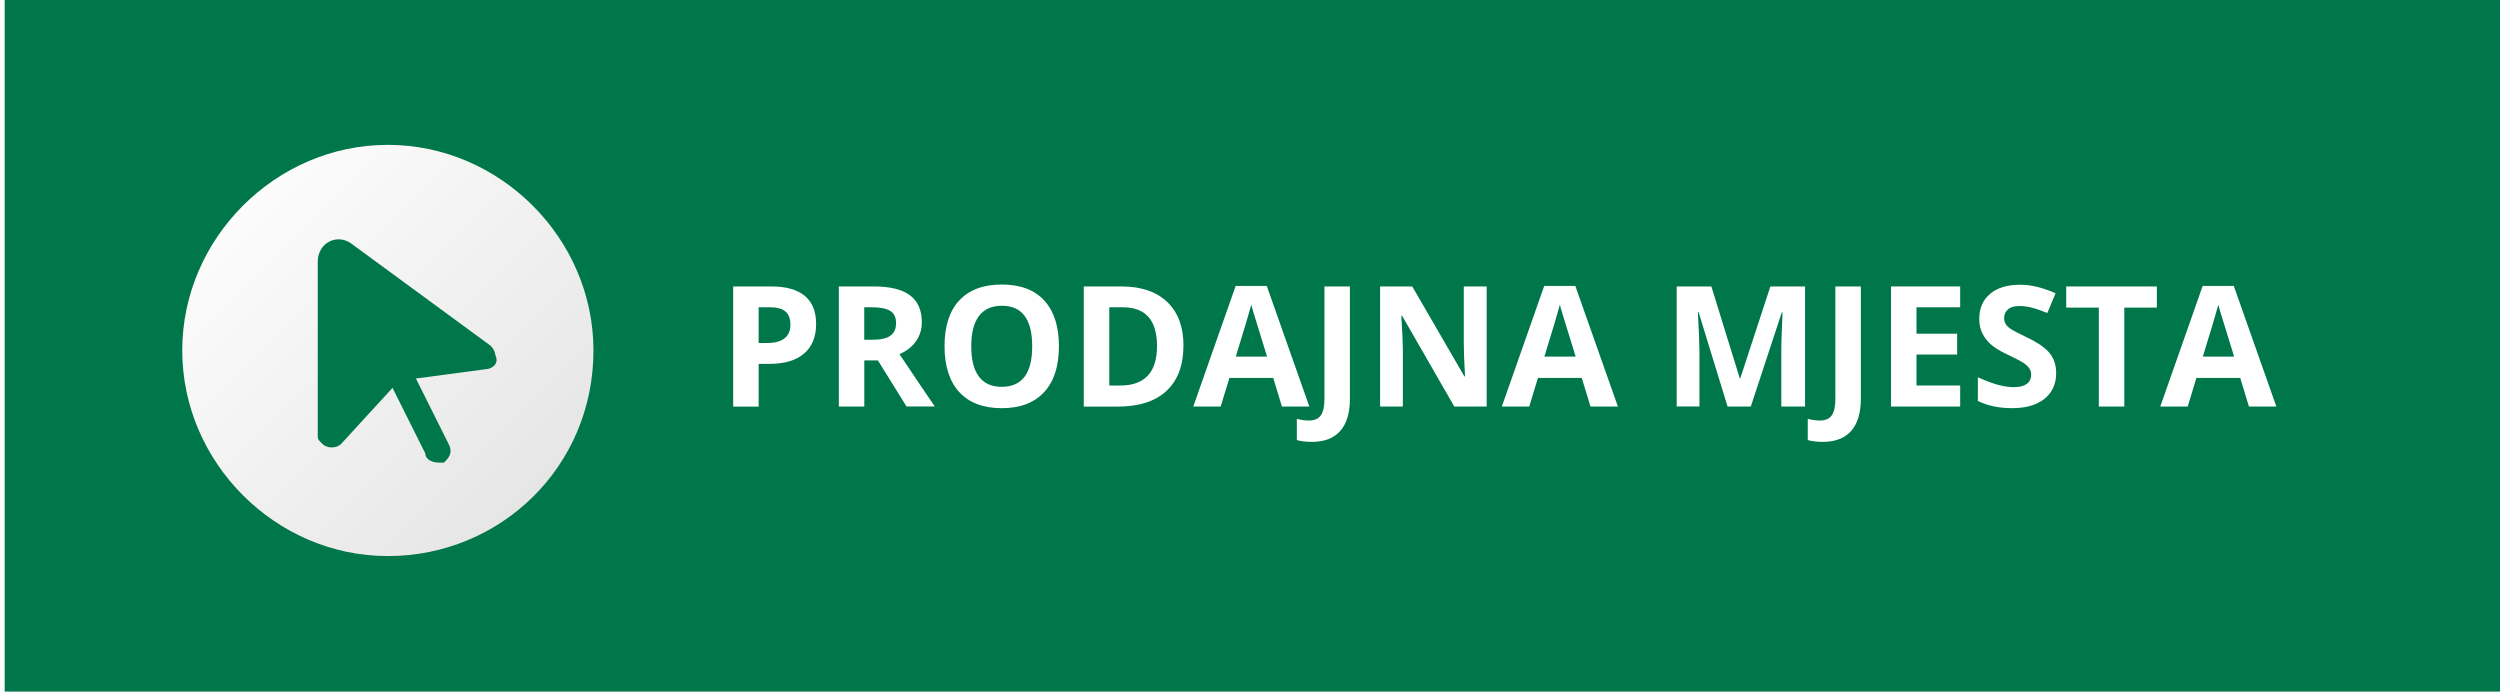 <?xml version="1.0" encoding="utf-8"?>
<!-- Generator: Adobe Illustrator 27.0.1, SVG Export Plug-In . SVG Version: 6.00 Build 0)  -->
<svg version="1.1" id="Layer_1" xmlns="http://www.w3.org/2000/svg" xmlns:xlink="http://www.w3.org/1999/xlink" x="0px" y="0px"
	 viewBox="0 0 53.5 14.8" style="enable-background:new 0 0 53.5 14.8;" xml:space="preserve">
<style type="text/css">
	.st0{fill:#00764B;stroke:#00764B;stroke-miterlimit:10;}
	.st1{fill:url(#SVGID_1_);}
	.st2{filter:url(#Adobe_OpacityMaskFilter);}
	
		.st3{mask:url(#SVGID_00000183223189450468682040000010855328095615998360_);fill:url(#SVGID_00000090983029987456165740000018245360508426601151_);}
	.st4{fill:#00764B;}
	.st5{enable-background:new    ;}
	.st6{fill:#FFFFFF;}
</style>
<rect x="0.6" y="0.5" class="st0" width="52.4" height="13.8"/>
<g id="Layer_2_00000114754727775251853560000011747550911800850845_">
</g>
<g id="Layer_3">
</g>
<g>
	
		<linearGradient id="SVGID_1_" gradientUnits="userSpaceOnUse" x1="5.18" y1="8.38" x2="11.399" y2="14.599" gradientTransform="matrix(1 0 0 1 0 -4)">
		<stop  offset="0" style="stop-color:#FCFCFC"/>
		<stop  offset="1" style="stop-color:#E6E6E6"/>
	</linearGradient>
	<path class="st1" d="M8.3,11.9c-2.4,0-4.4-2-4.4-4.4s2-4.4,4.4-4.4s4.4,2,4.4,4.4C12.7,10,10.7,11.9,8.3,11.9z"/>
	<g>
		<defs>
			<filter id="Adobe_OpacityMaskFilter" filterUnits="userSpaceOnUse" x="4.2" y="3.4" width="8.2" height="8.2">
				<feColorMatrix  type="matrix" values="1 0 0 0 0  0 1 0 0 0  0 0 1 0 0  0 0 0 1 0"/>
			</filter>
		</defs>
		
			<mask maskUnits="userSpaceOnUse" x="4.2" y="3.4" width="8.2" height="8.2" id="SVGID_00000183223189450468682040000010855328095615998360_">
			<g class="st2">
			</g>
		</mask>
		
			<linearGradient id="SVGID_00000070077194535151518000000003478002666028211343_" gradientUnits="userSpaceOnUse" x1="11.034" y1="14.234" x2="3.702" y2="6.902" gradientTransform="matrix(1 0 0 1 0 -4)">
			<stop  offset="0" style="stop-color:#FCFCFC"/>
			<stop  offset="1" style="stop-color:#E6E6E6"/>
		</linearGradient>
		
			<circle style="mask:url(#SVGID_00000183223189450468682040000010855328095615998360_);fill:url(#SVGID_00000070077194535151518000000003478002666028211343_);" cx="8.3" cy="7.5" r="4.1"/>
	</g>
</g>
<path class="st4" d="M10.5,7.4l-3-2.2C7.2,5,6.8,5.2,6.8,5.6v3.7c0,0.1,0,0.1,0.1,0.2c0.1,0.1,0.3,0.1,0.4,0l1.1-1.2l0.7,1.4
	c0,0.1,0.1,0.2,0.3,0.2h0.1c0.1-0.1,0.2-0.2,0.1-0.4L8.9,8.1l1.5-0.2c0.1,0,0.3-0.1,0.2-0.3C10.6,7.6,10.6,7.5,10.5,7.4z"/>
<g class="st5">
	<path class="st6" d="M17.465,6.932c0,0.276-0.086,0.488-0.259,0.635s-0.419,0.22-0.737,0.22h-0.234v0.914h-0.545
		V6.13h0.821c0.311,0,0.549,0.067,0.711,0.201C17.384,6.466,17.465,6.665,17.465,6.932z M16.235,7.34h0.179
		c0.168,0,0.293-0.033,0.376-0.1c0.084-0.066,0.125-0.163,0.125-0.289c0-0.128-0.035-0.223-0.104-0.283
		c-0.07-0.061-0.179-0.092-0.328-0.092h-0.248V7.34z"/>
	<path class="st6" d="M18.496,7.714v0.986h-0.545V6.13h0.749c0.35,0,0.608,0.064,0.775,0.19
		c0.168,0.128,0.252,0.32,0.252,0.579c0,0.151-0.042,0.286-0.125,0.404c-0.083,0.117-0.201,0.21-0.353,0.276
		c0.387,0.578,0.639,0.951,0.756,1.12h-0.605l-0.613-0.986H18.496z M18.496,7.271h0.176
		c0.172,0,0.299-0.028,0.381-0.086s0.123-0.147,0.123-0.271c0-0.122-0.042-0.209-0.126-0.261
		c-0.084-0.051-0.214-0.077-0.39-0.077h-0.165V7.271z"/>
	<path class="st6" d="M22.661,7.411c0,0.426-0.106,0.753-0.317,0.981s-0.513,0.343-0.907,0.343
		c-0.394,0-0.696-0.114-0.907-0.343s-0.317-0.557-0.317-0.984s0.106-0.755,0.317-0.981
		c0.212-0.226,0.515-0.338,0.91-0.338s0.697,0.113,0.906,0.341C22.556,6.658,22.661,6.985,22.661,7.411z
		 M20.785,7.411c0,0.287,0.054,0.504,0.164,0.649c0.109,0.145,0.272,0.218,0.488,0.218
		c0.435,0,0.652-0.289,0.652-0.867c0-0.579-0.216-0.868-0.648-0.868c-0.217,0-0.38,0.073-0.491,0.219
		C20.839,6.908,20.785,7.124,20.785,7.411z"/>
	<path class="st6" d="M25.326,7.391c0,0.423-0.121,0.747-0.361,0.972c-0.241,0.226-0.589,0.338-1.044,0.338h-0.728
		V6.13H24c0.419,0,0.746,0.11,0.978,0.332S25.326,6.993,25.326,7.391z M24.76,7.404
		c0-0.552-0.244-0.828-0.731-0.828h-0.29V8.25h0.234C24.497,8.25,24.76,7.968,24.76,7.404z"/>
	<path class="st6" d="M27.433,8.7l-0.186-0.612h-0.938l-0.186,0.612h-0.587l0.907-2.581h0.666l0.911,2.581H27.433z
		 M27.115,7.631c-0.172-0.554-0.269-0.867-0.29-0.94c-0.022-0.072-0.038-0.13-0.047-0.172
		c-0.039,0.149-0.149,0.52-0.332,1.112H27.115z"/>
	<path class="st6" d="M28.074,9.456c-0.123,0-0.231-0.013-0.322-0.038V8.964c0.094,0.023,0.18,0.035,0.257,0.035
		c0.12,0,0.205-0.037,0.257-0.111s0.077-0.191,0.077-0.35V6.13h0.545v2.405c0,0.3-0.068,0.528-0.205,0.685
		C28.545,9.378,28.343,9.456,28.074,9.456z"/>
	<path class="st6" d="M31.814,8.7h-0.692l-1.118-1.944h-0.016c0.022,0.344,0.033,0.588,0.033,0.734v1.21h-0.487
		V6.13h0.688l1.116,1.925h0.013c-0.018-0.334-0.026-0.57-0.026-0.708V6.13h0.49V8.7z"/>
	<path class="st6" d="M34.036,8.7l-0.186-0.612h-0.938l-0.186,0.612h-0.587l0.907-2.581h0.666l0.911,2.581H34.036z
		 M33.719,7.631c-0.172-0.554-0.269-0.867-0.29-0.94c-0.022-0.072-0.038-0.13-0.047-0.172
		c-0.039,0.149-0.149,0.52-0.332,1.112H33.719z"/>
	<path class="st6" d="M36.97,8.7l-0.619-2.017H36.335c0.022,0.41,0.033,0.684,0.033,0.821v1.195h-0.487V6.13
		h0.742l0.608,1.966h0.011l0.644-1.966h0.742v2.57h-0.508V7.483c0-0.058,0.001-0.123,0.003-0.198
		c0.001-0.075,0.009-0.274,0.023-0.598h-0.016l-0.663,2.013H36.97z"/>
	<path class="st6" d="M39.008,9.456c-0.123,0-0.231-0.013-0.322-0.038V8.964c0.094,0.023,0.18,0.035,0.257,0.035
		c0.12,0,0.205-0.037,0.257-0.111s0.077-0.191,0.077-0.35V6.13h0.545v2.405c0,0.3-0.068,0.528-0.205,0.685
		C39.478,9.378,39.276,9.456,39.008,9.456z"/>
	<path class="st6" d="M41.948,8.7h-1.48V6.13h1.48v0.446h-0.935v0.565h0.87v0.446h-0.87V8.25h0.935V8.7z"/>
	<path class="st6" d="M44.002,7.986c0,0.232-0.084,0.415-0.251,0.549s-0.399,0.2-0.696,0.2
		c-0.274,0-0.518-0.052-0.729-0.154V8.074c0.174,0.077,0.32,0.132,0.44,0.164
		c0.12,0.031,0.231,0.047,0.33,0.047c0.119,0,0.211-0.022,0.275-0.068c0.064-0.046,0.096-0.113,0.096-0.204
		c0-0.051-0.015-0.095-0.043-0.135c-0.027-0.039-0.069-0.077-0.124-0.113c-0.054-0.036-0.165-0.094-0.333-0.174
		c-0.157-0.074-0.274-0.144-0.353-0.213c-0.078-0.067-0.141-0.146-0.188-0.237
		c-0.047-0.09-0.07-0.195-0.07-0.316c0-0.228,0.077-0.406,0.231-0.536c0.153-0.13,0.367-0.195,0.639-0.195
		c0.134,0,0.261,0.016,0.383,0.048c0.121,0.031,0.248,0.076,0.38,0.134l-0.176,0.423
		c-0.137-0.056-0.25-0.095-0.34-0.117s-0.178-0.033-0.265-0.033c-0.103,0-0.183,0.023-0.237,0.071
		c-0.055,0.049-0.083,0.111-0.083,0.189c0,0.048,0.012,0.09,0.034,0.126c0.021,0.035,0.058,0.07,0.105,0.103
		c0.049,0.033,0.164,0.094,0.346,0.181c0.24,0.114,0.405,0.23,0.494,0.345C43.957,7.678,44.002,7.818,44.002,7.986
		z"/>
	<path class="st6" d="M45.46,8.7H44.915V6.583h-0.698V6.13h1.94V6.583H45.46V8.7z"/>
	<path class="st6" d="M48.127,8.7l-0.186-0.612h-0.938l-0.186,0.612h-0.587l0.907-2.581h0.666l0.911,2.581H48.127z
		 M47.81,7.631c-0.172-0.554-0.269-0.867-0.29-0.94c-0.022-0.072-0.038-0.13-0.047-0.172
		c-0.039,0.149-0.149,0.52-0.332,1.112H47.81z"/>
</g>
</svg>
